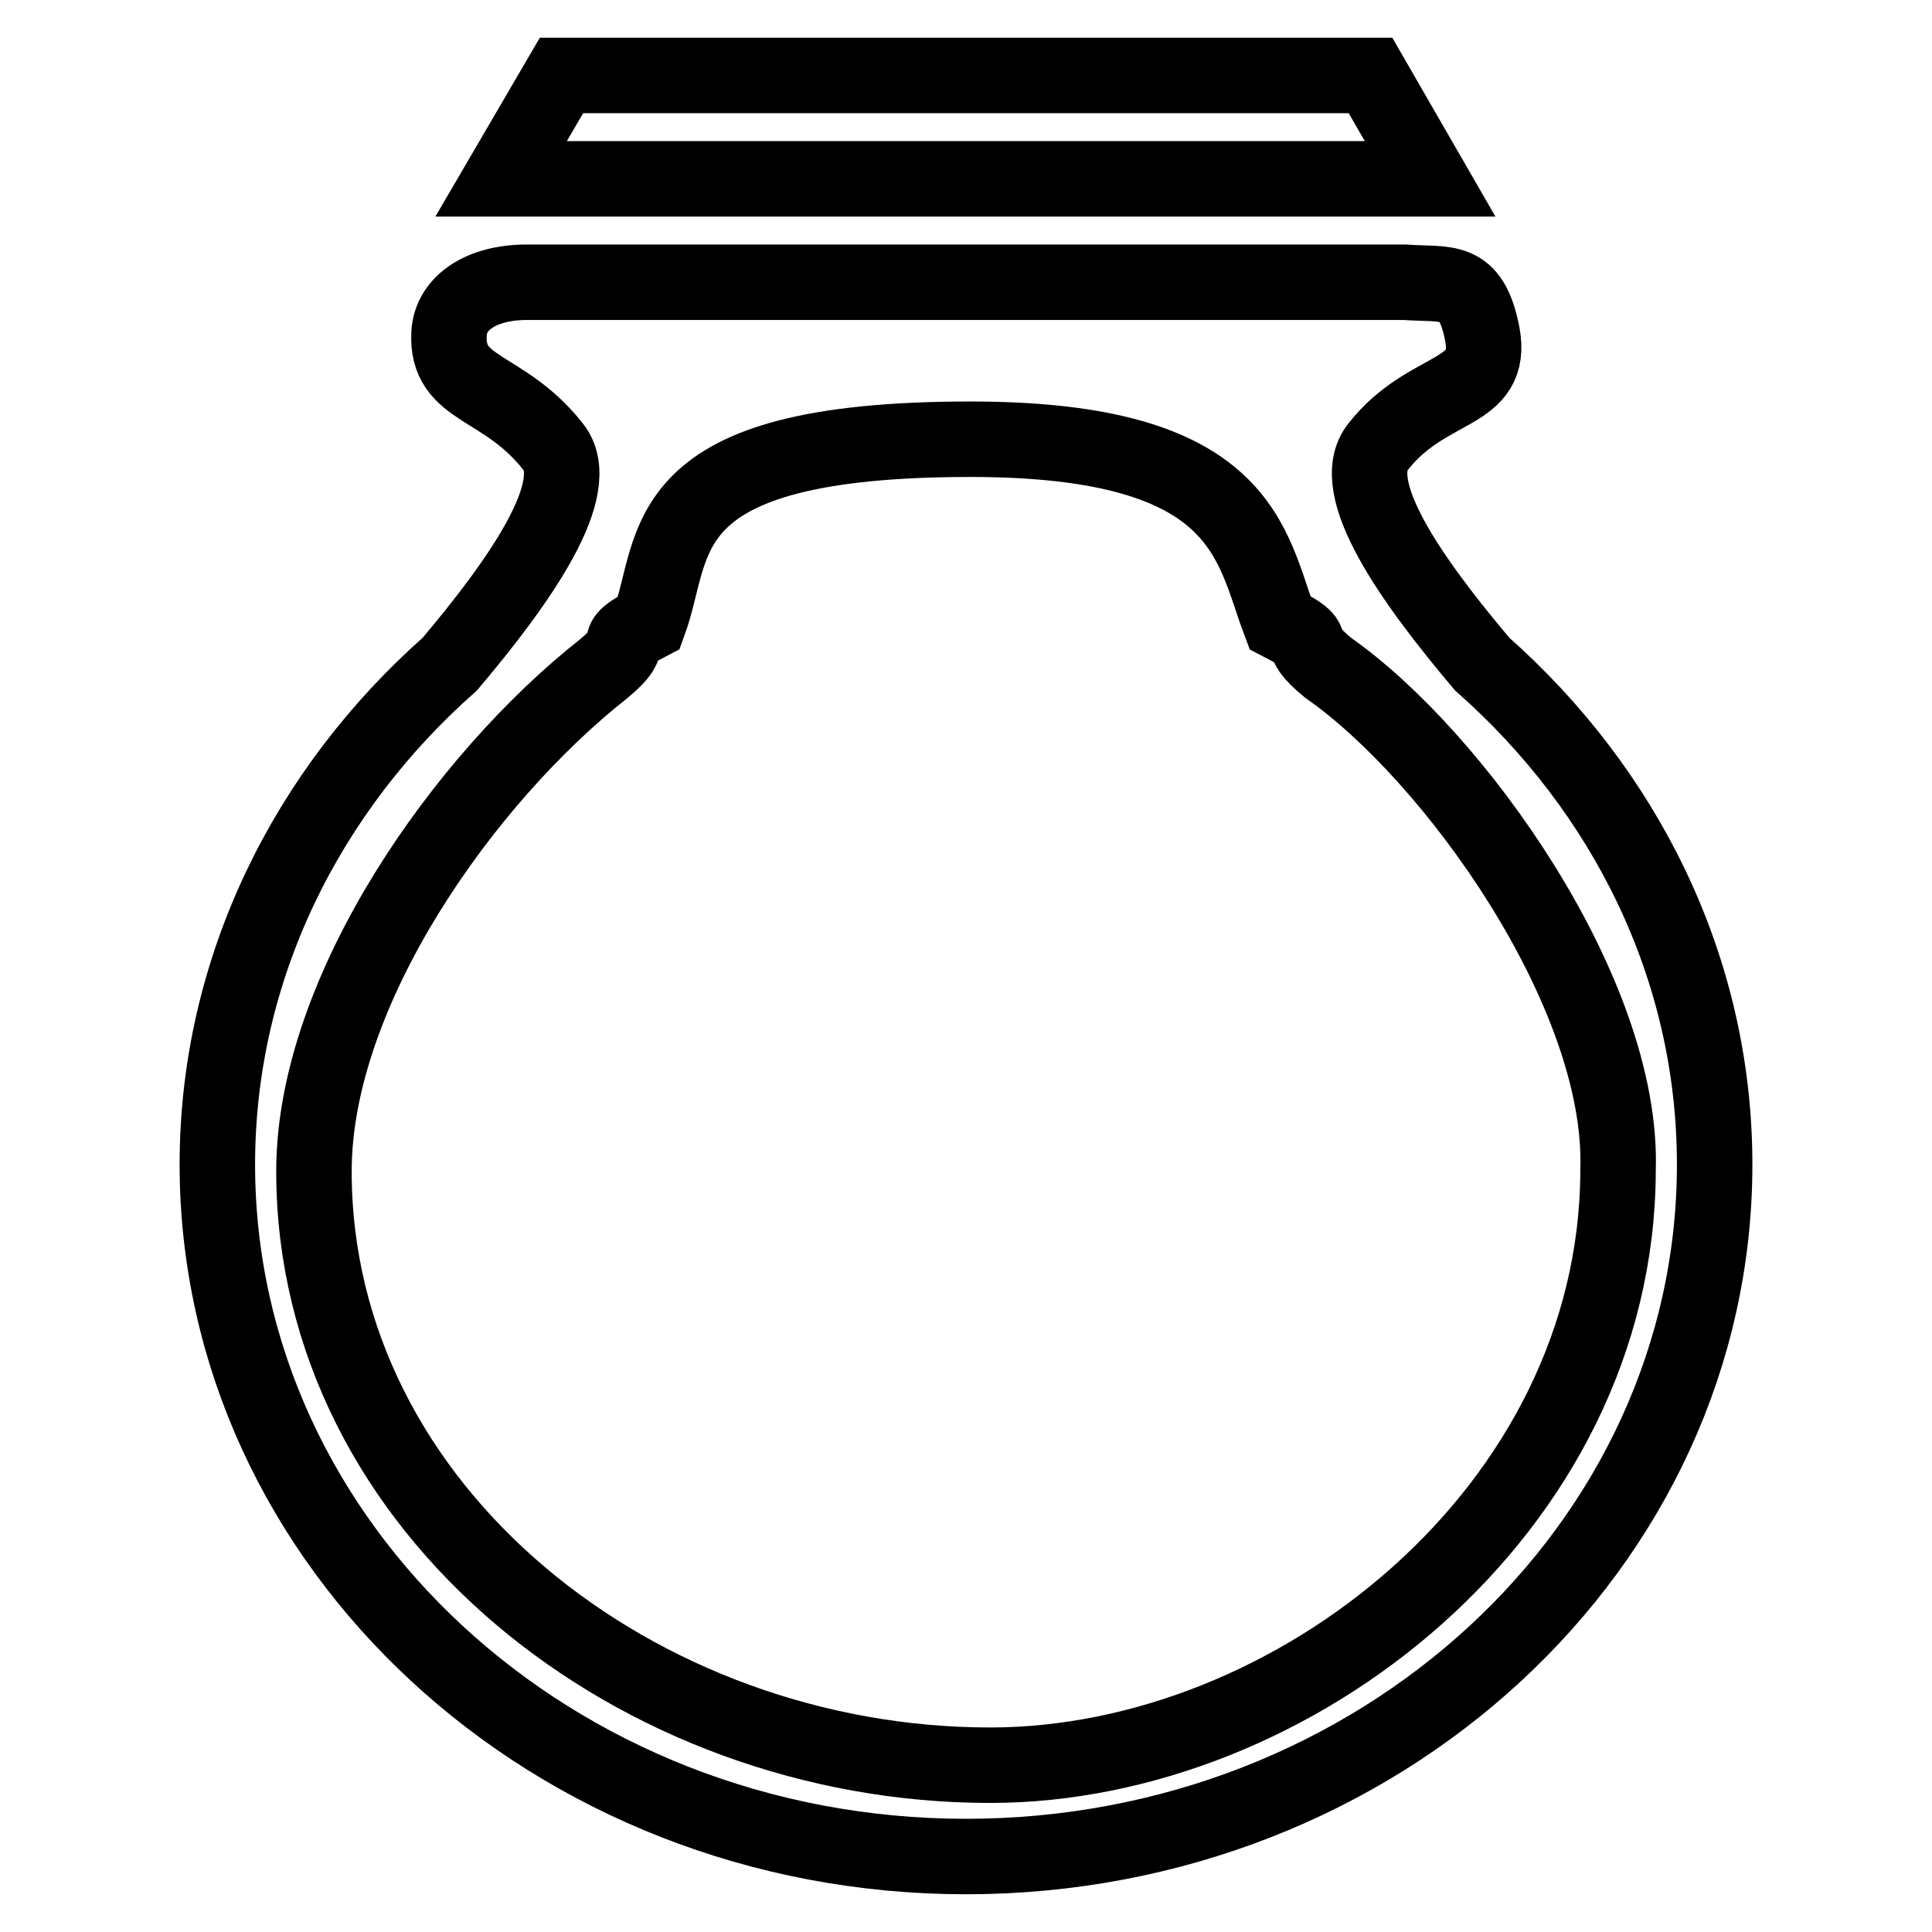 <?xml version="1.0" encoding="utf-8"?>
<!-- Svg Vector Icons : http://www.onlinewebfonts.com/icon -->
<!DOCTYPE svg PUBLIC "-//W3C//DTD SVG 1.1//EN" "http://www.w3.org/Graphics/SVG/1.1/DTD/svg11.dtd">
<svg version="1.1" xmlns="http://www.w3.org/2000/svg" xmlns:xlink="http://www.w3.org/1999/xlink" x="0px" y="0px" viewBox="0 0 256 256" enable-background="new 0 0 256 256" xml:space="preserve">
<g><g><path stroke-width="10" fill-opacity="0" stroke="#000000"  d="M196.4,88c-9.3-11-18.1-23.4-13.8-28.8c6.6-8.4,15.4-6.6,13.8-15c-1.5-7.6-4.6-6.4-10.3-6.8H69.8c-6.1,0-10.1,2.8-10.3,6.8c-0.4,7.7,7.2,6.6,13.8,15C77.6,64.6,68.9,77,59.6,88c-18.9,16.7-30.8,40.3-30.8,66.3c0,50.5,44.5,91.7,99.2,91.7s99.2-41.1,99.2-91.7C227.2,128.2,215.3,104.7,196.4,88z M131.2,233.9c-46.6,0-89.6-33.7-89.6-78.7c0-24,20-52.1,38.4-66.6c5.1-4.2,0-3,6-6.1c3.8-10.4,0-24.3,42.6-24.3c36.4,0,37.1,14,41,24.3c6,3.1,1.3,1.8,6.4,6c16.5,11.5,39.2,43,38.4,66.6C214.3,200.1,171.4,233.9,131.2,233.9z M181.6,10H74.4l-8,13.7h123.1L181.6,10z"/></g></g>
</svg>